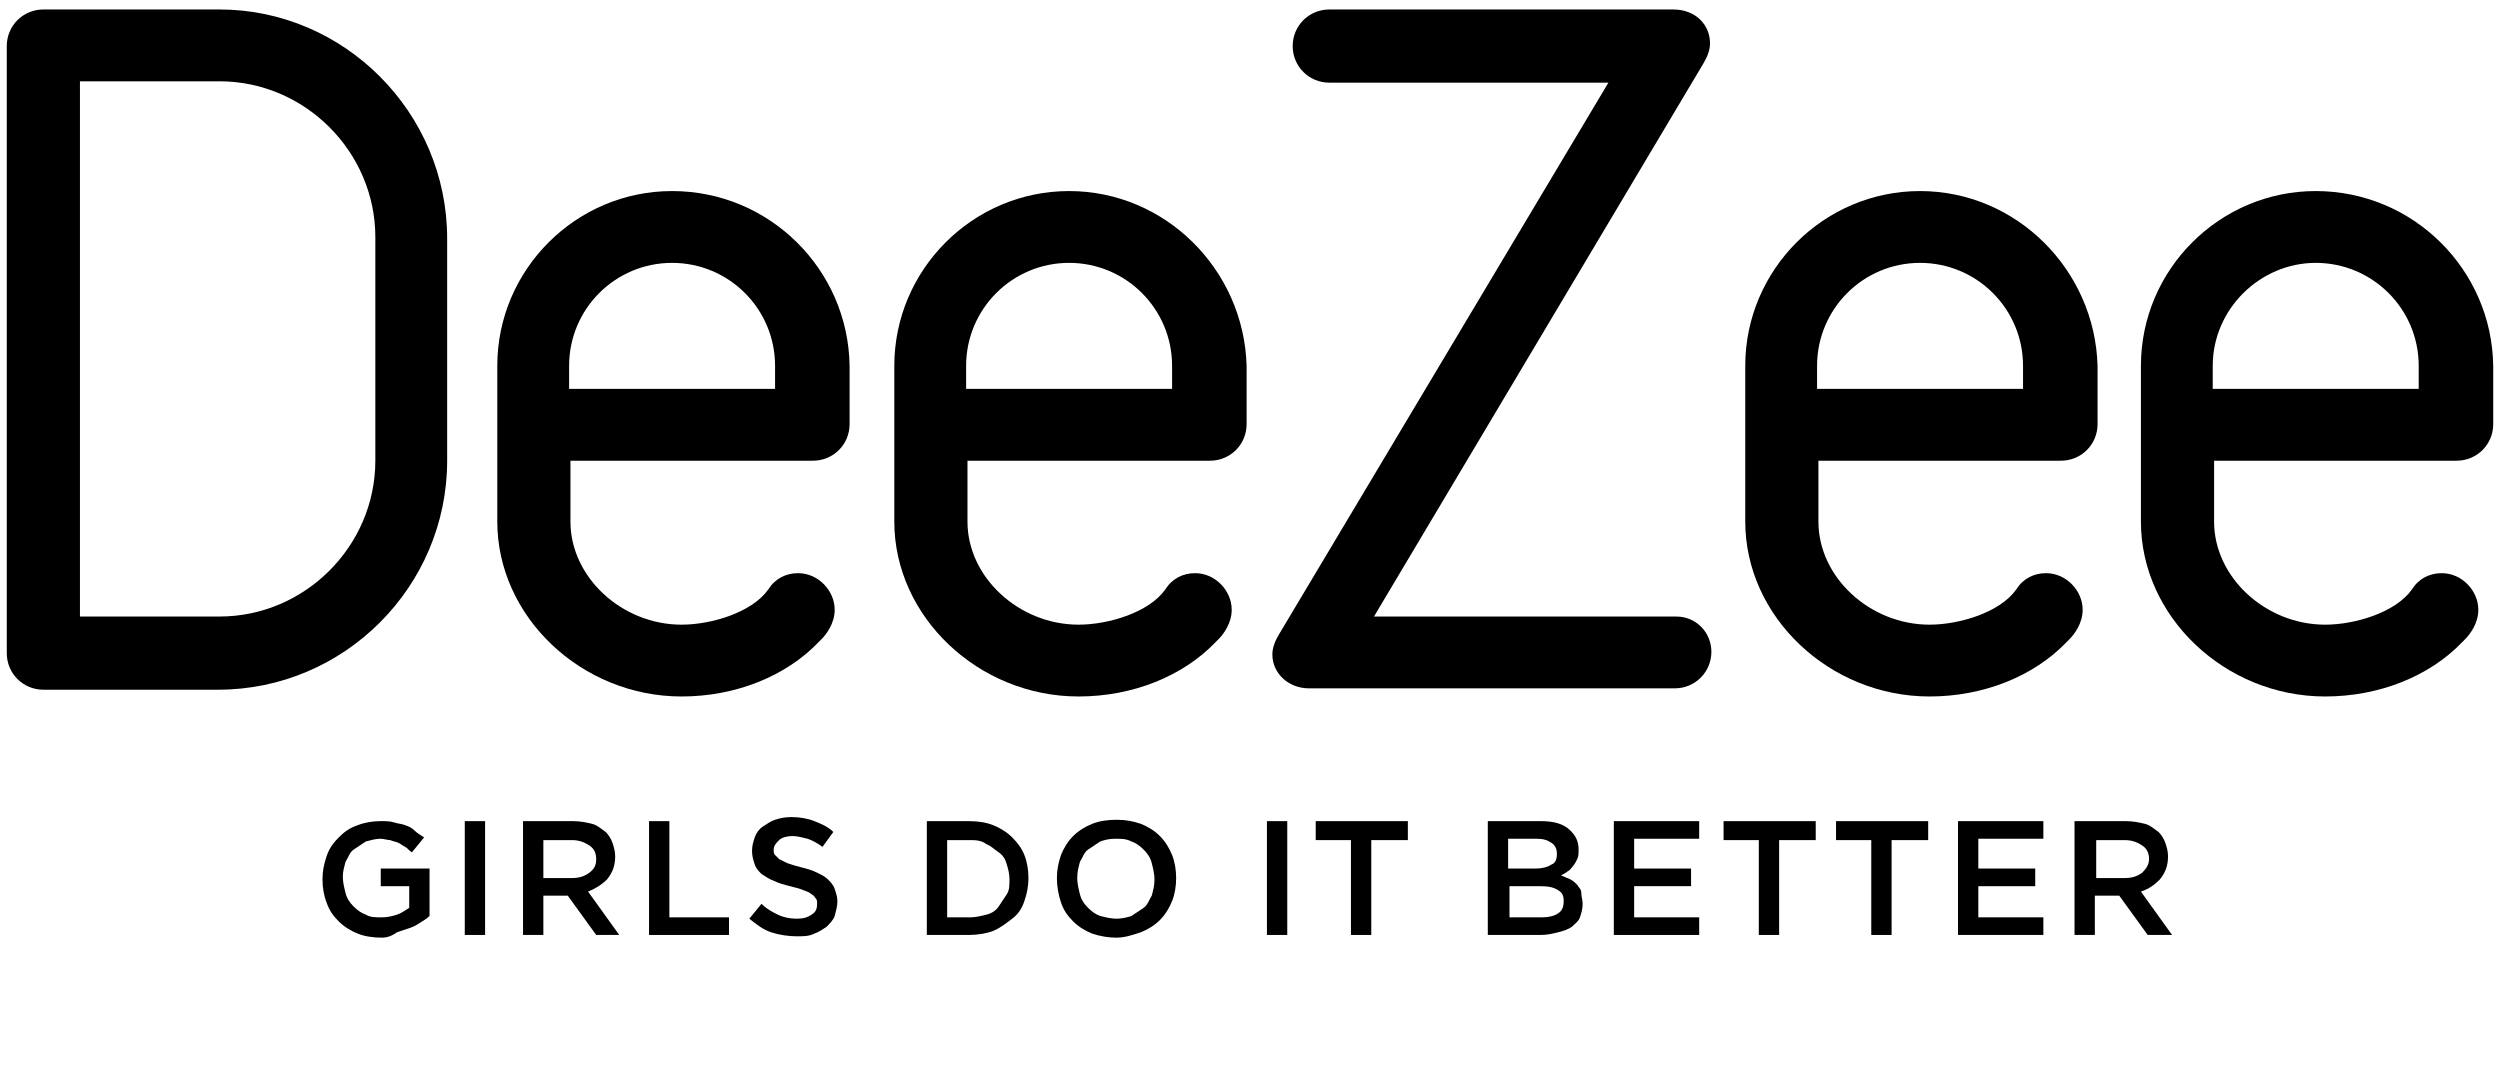 <?xml version="1.0" encoding="utf-8"?>
<!-- Generator: Adobe Illustrator 22.1.0, SVG Export Plug-In . SVG Version: 6.00 Build 0)  -->
<svg version="1.1" id="Warstwa_2_1_" xmlns="http://www.w3.org/2000/svg" xmlns:xlink="http://www.w3.org/1999/xlink" x="0px"
	 y="0px" viewBox="0 0 184.5 78.7" style="enable-background:new 0 0 184.5 78.7;" xml:space="preserve">
<g>
	<path d="M16.2,0.7h-13c-1.5,0-2.7,1.2-2.7,2.7v44.8c0,1.5,1.2,2.7,2.7,2.7h12.9C25.4,50.9,33,43.3,33,34V17.6
		C33,8.3,25.4,0.7,16.2,0.7 M16.2,45.5H5.9V6h10.3c6.3,0,11.5,5.2,11.5,11.5V34C27.7,40.3,22.5,45.5,16.2,45.5"/>
	<path d="M49.6,14.1c-7.1,0-12.9,5.8-12.9,12.9v11.5c0,7,6.2,12.9,13.6,12.9c4,0,7.7-1.5,10.1-4l0.2-0.2c0.4-0.4,1-1.2,1-2.2
		c0-1.4-1.2-2.7-2.7-2.7c-0.9,0-1.7,0.4-2.2,1.2c-1.2,1.7-4.2,2.6-6.4,2.6c-4.4,0-8.2-3.5-8.2-7.6V34H60c1.5,0,2.7-1.2,2.7-2.7V27
		C62.6,19.9,56.8,14.1,49.6,14.1 M49.6,19.4c4.2,0,7.6,3.4,7.6,7.6v1.7H42V27C42,22.8,45.4,19.4,49.6,19.4"/>
	<path d="M78.9,14.1C71.8,14.1,66,19.9,66,27v11.5c0,7,6.2,12.9,13.6,12.9c4,0,7.7-1.5,10.1-4l0.2-0.2c0.4-0.4,1-1.2,1-2.2
		c0-1.4-1.2-2.7-2.7-2.7c-0.9,0-1.7,0.4-2.2,1.2c-1.2,1.7-4.2,2.6-6.4,2.6c-4.4,0-8.2-3.5-8.2-7.6V34h17.9c1.5,0,2.7-1.2,2.7-2.7V27
		C91.8,19.9,86,14.1,78.9,14.1 M78.9,19.4c4.2,0,7.6,3.4,7.6,7.6v1.7H71.3V27C71.3,22.8,74.7,19.4,78.9,19.4"/>
	<path d="M123.7,45.5h-22.3l24.3-40.8c0.3-0.5,0.5-1,0.5-1.5c0-1.4-1.1-2.5-2.7-2.5H98.1c-1.5,0-2.7,1.2-2.7,2.7s1.2,2.7,2.7,2.7
		h20.6L94.4,46.8c-0.3,0.5-0.5,1-0.5,1.5c0,1.4,1.2,2.5,2.7,2.5h27c1.5,0,2.7-1.2,2.7-2.7C126.3,46.7,125.2,45.5,123.7,45.5"/>
	<path d="M141.7,14.1c-7.1,0-12.9,5.8-12.9,12.9v11.5c0,7,6.2,12.9,13.6,12.9c4,0,7.7-1.5,10.1-4l0.2-0.2c0.4-0.4,1-1.2,1-2.2
		c0-1.4-1.2-2.7-2.7-2.7c-0.9,0-1.7,0.4-2.2,1.2c-1.2,1.7-4.2,2.6-6.4,2.6c-4.4,0-8.2-3.5-8.2-7.6V34h17.9c1.5,0,2.7-1.2,2.7-2.7V27
		C154.6,19.9,148.8,14.1,141.7,14.1 M141.7,19.4c4.2,0,7.6,3.4,7.6,7.6v1.7h-15.2V27C134.1,22.8,137.5,19.4,141.7,19.4"/>
	<path d="M170.9,14.1c-7.1,0-12.9,5.8-12.9,12.9v11.5c0,7,6.2,12.9,13.6,12.9c4,0,7.7-1.5,10.1-4l0.2-0.2c0.4-0.4,1-1.2,1-2.2
		c0-1.4-1.2-2.7-2.7-2.7c-0.9,0-1.7,0.4-2.2,1.2c-1.2,1.7-4.2,2.6-6.4,2.6c-4.4,0-8.2-3.5-8.2-7.6V34h17.9c1.5,0,2.7-1.2,2.7-2.7V27
		C183.9,19.9,178.1,14.1,170.9,14.1 M170.9,19.4c4.2,0,7.6,3.4,7.6,7.6v1.7h-15.2V27C163.3,22.8,166.8,19.4,170.9,19.4"/>
</g>
<g>
	<path d="M28.2,69.2c-0.7,0-1.3-0.1-1.8-0.3c-0.5-0.2-1-0.5-1.4-0.9c-0.4-0.4-0.7-0.8-0.9-1.4c-0.2-0.5-0.3-1.1-0.3-1.7v0
		c0-0.6,0.1-1.1,0.3-1.7s0.5-1,0.9-1.4c0.4-0.4,0.8-0.7,1.4-0.9c0.5-0.2,1.1-0.3,1.7-0.3c0.4,0,0.7,0,1,0.1s0.6,0.1,0.8,0.2
		c0.3,0.1,0.5,0.2,0.7,0.4s0.4,0.3,0.7,0.5l-0.9,1.1c-0.2-0.1-0.3-0.3-0.5-0.4s-0.3-0.2-0.5-0.3s-0.4-0.1-0.6-0.2
		c-0.2,0-0.5-0.1-0.7-0.1c-0.4,0-0.7,0.1-1.1,0.2c-0.3,0.2-0.6,0.4-0.9,0.6s-0.4,0.6-0.6,0.9c-0.1,0.4-0.2,0.7-0.2,1.1v0
		c0,0.4,0.1,0.8,0.2,1.2c0.1,0.4,0.3,0.7,0.6,1s0.6,0.5,0.9,0.6c0.3,0.2,0.7,0.2,1.2,0.2c0.4,0,0.8-0.1,1.1-0.2
		c0.3-0.1,0.6-0.3,0.9-0.5v-1.6h-2.1v-1.3h3.6v3.5c-0.2,0.2-0.4,0.3-0.7,0.5s-0.5,0.3-0.8,0.4s-0.6,0.2-0.9,0.3
		C28.9,69.1,28.5,69.2,28.2,69.2z"/>
	<path d="M34.3,60.6h1.5V69h-1.5V60.6z"/>
	<path d="M38.6,60.6h3.7c0.5,0,1,0.1,1.4,0.2c0.4,0.1,0.7,0.4,1,0.6c0.2,0.2,0.4,0.5,0.5,0.8c0.1,0.3,0.2,0.6,0.2,1v0
		c0,0.7-0.2,1.2-0.6,1.7c-0.4,0.4-0.9,0.7-1.4,0.9l2.3,3.2H44l-2.1-2.9h-1.8V69h-1.5V60.6z M42.2,64.8c0.5,0,0.9-0.1,1.3-0.4
		s0.5-0.6,0.5-1v0c0-0.5-0.2-0.8-0.5-1c-0.3-0.2-0.7-0.4-1.3-0.4h-2.1v2.8H42.2z"/>
	<path d="M47.9,60.6h1.5v7.1h4.4V69h-5.9V60.6z"/>
	<path d="M58.8,69.1c-0.6,0-1.3-0.1-1.9-0.3c-0.6-0.2-1.1-0.6-1.6-1l0.9-1.1c0.4,0.4,0.8,0.6,1.2,0.8c0.4,0.2,0.9,0.3,1.4,0.3
		c0.5,0,0.8-0.1,1.1-0.3c0.3-0.2,0.4-0.4,0.4-0.8v0c0-0.2,0-0.3-0.1-0.4c-0.1-0.1-0.1-0.2-0.3-0.3c-0.1-0.1-0.3-0.2-0.6-0.3
		c-0.2-0.1-0.6-0.2-1-0.3c-0.4-0.1-0.8-0.2-1.2-0.4c-0.3-0.1-0.6-0.3-0.9-0.5c-0.2-0.2-0.4-0.4-0.5-0.7c-0.1-0.3-0.2-0.6-0.2-1v0
		c0-0.4,0.1-0.7,0.2-1s0.3-0.6,0.6-0.8s0.6-0.4,0.9-0.5s0.7-0.2,1.2-0.2c0.6,0,1.2,0.1,1.7,0.3c0.5,0.2,1,0.4,1.4,0.8l-0.8,1.1
		c-0.4-0.3-0.8-0.5-1.1-0.6c-0.4-0.1-0.8-0.2-1.1-0.2c-0.4,0-0.8,0.1-1,0.3c-0.2,0.2-0.4,0.4-0.4,0.7v0c0,0.2,0,0.3,0.1,0.4
		c0.1,0.1,0.2,0.2,0.3,0.3c0.2,0.1,0.4,0.2,0.6,0.3c0.3,0.1,0.6,0.2,1,0.3c0.4,0.1,0.8,0.2,1.2,0.4s0.6,0.3,0.8,0.5s0.4,0.4,0.5,0.7
		c0.1,0.3,0.2,0.6,0.2,0.9v0c0,0.4-0.1,0.7-0.2,1.1c-0.1,0.3-0.4,0.6-0.6,0.8c-0.3,0.2-0.6,0.4-0.9,0.5
		C59.7,69.1,59.3,69.1,58.8,69.1z"/>
	<path d="M68.4,60.6h3.1c0.7,0,1.3,0.1,1.8,0.3c0.5,0.2,1,0.5,1.4,0.9s0.7,0.8,0.9,1.3s0.3,1.1,0.3,1.7v0c0,0.6-0.1,1.1-0.3,1.7
		s-0.5,1-0.9,1.3s-0.9,0.7-1.4,0.9c-0.5,0.2-1.2,0.3-1.8,0.3h-3.1V60.6z M69.9,62v5.7h1.7c0.4,0,0.8-0.1,1.2-0.2
		c0.4-0.1,0.7-0.3,0.9-0.6s0.4-0.6,0.6-0.9s0.2-0.7,0.2-1.1v0c0-0.4-0.1-0.8-0.2-1.1c-0.1-0.4-0.3-0.7-0.6-0.9s-0.6-0.5-0.9-0.6
		C72.4,62,72,62,71.5,62H69.9z"/>
	<path d="M82.4,69.2c-0.6,0-1.2-0.1-1.8-0.3c-0.5-0.2-1-0.5-1.4-0.9c-0.4-0.4-0.7-0.8-0.9-1.4C78.1,66,78,65.4,78,64.8v0
		c0-0.6,0.1-1.1,0.3-1.7c0.2-0.5,0.5-1,0.9-1.4c0.4-0.4,0.9-0.7,1.4-0.9c0.5-0.2,1.1-0.3,1.8-0.3s1.2,0.1,1.8,0.3
		c0.5,0.2,1,0.5,1.4,0.9c0.4,0.4,0.7,0.9,0.9,1.4c0.2,0.5,0.3,1.1,0.3,1.7v0c0,0.6-0.1,1.2-0.3,1.7c-0.2,0.5-0.5,1-0.9,1.4
		c-0.4,0.4-0.9,0.7-1.4,0.9C83.6,69,83,69.2,82.4,69.2z M82.4,67.8c0.4,0,0.8-0.1,1.1-0.2c0.3-0.2,0.6-0.4,0.9-0.6s0.4-0.6,0.6-0.9
		c0.1-0.4,0.2-0.7,0.2-1.2v0c0-0.4-0.1-0.8-0.2-1.2s-0.3-0.7-0.6-1s-0.6-0.5-0.9-0.6c-0.4-0.2-0.7-0.2-1.2-0.2s-0.8,0.1-1.1,0.2
		c-0.3,0.2-0.6,0.4-0.9,0.6s-0.4,0.6-0.6,0.9c-0.1,0.4-0.2,0.7-0.2,1.2v0c0,0.4,0.1,0.8,0.2,1.2c0.1,0.4,0.3,0.7,0.6,1
		c0.3,0.3,0.6,0.5,0.9,0.6C81.6,67.7,82,67.8,82.4,67.8z"/>
	<path d="M93.5,60.6h1.5V69h-1.5V60.6z"/>
	<path d="M99.8,62h-2.7v-1.4h6.8V62h-2.7v7h-1.5V62z"/>
	<path d="M109.9,60.6h3.8c1,0,1.7,0.2,2.2,0.7c0.4,0.4,0.6,0.8,0.6,1.4v0c0,0.3,0,0.5-0.1,0.7c-0.1,0.2-0.2,0.4-0.3,0.5
		c-0.1,0.1-0.2,0.3-0.4,0.4c-0.1,0.1-0.3,0.2-0.5,0.3c0.2,0.1,0.5,0.2,0.7,0.3c0.2,0.1,0.4,0.3,0.5,0.4c0.1,0.2,0.3,0.3,0.3,0.6
		s0.1,0.5,0.1,0.8v0c0,0.4-0.1,0.7-0.2,1c-0.1,0.3-0.4,0.5-0.6,0.7c-0.3,0.2-0.6,0.3-1,0.4c-0.4,0.1-0.8,0.2-1.3,0.2h-3.9V60.6z
		 M114.9,63c0-0.3-0.1-0.6-0.4-0.8c-0.3-0.2-0.6-0.3-1.1-0.3h-2.1v2.2h2c0.5,0,0.9-0.1,1.2-0.3C114.8,63.7,114.9,63.4,114.9,63
		L114.9,63z M115.4,66.5c0-0.4-0.1-0.6-0.4-0.8c-0.3-0.2-0.7-0.3-1.3-0.3h-2.3v2.3h2.4c0.5,0,0.9-0.1,1.2-0.3
		C115.3,67.2,115.4,66.9,115.4,66.5L115.4,66.5z"/>
	<path d="M119.2,60.6h6.2v1.3h-4.8v2.2h4.2v1.3h-4.2v2.3h4.8V69h-6.3V60.6z"/>
	<path d="M129.9,62h-2.7v-1.4h6.8V62h-2.7v7h-1.5V62z"/>
	<path d="M138.2,62h-2.7v-1.4h6.8V62h-2.7v7h-1.5V62z"/>
	<path d="M144.6,60.6h6.2v1.3H146v2.2h4.2v1.3H146v2.3h4.8V69h-6.3V60.6z"/>
	<path d="M153.2,60.6h3.7c0.5,0,1,0.1,1.4,0.2c0.4,0.1,0.7,0.4,1,0.6c0.2,0.2,0.4,0.5,0.5,0.8s0.2,0.6,0.2,1v0
		c0,0.7-0.2,1.2-0.6,1.7c-0.4,0.4-0.8,0.7-1.4,0.9l2.3,3.2h-1.8l-2.1-2.9h-1.8V69h-1.5V60.6z M156.8,64.8c0.5,0,0.9-0.1,1.3-0.4
		c0.3-0.3,0.5-0.6,0.5-1v0c0-0.5-0.2-0.8-0.5-1c-0.3-0.2-0.7-0.4-1.3-0.4h-2.1v2.8H156.8z"/>
</g>
</svg>
